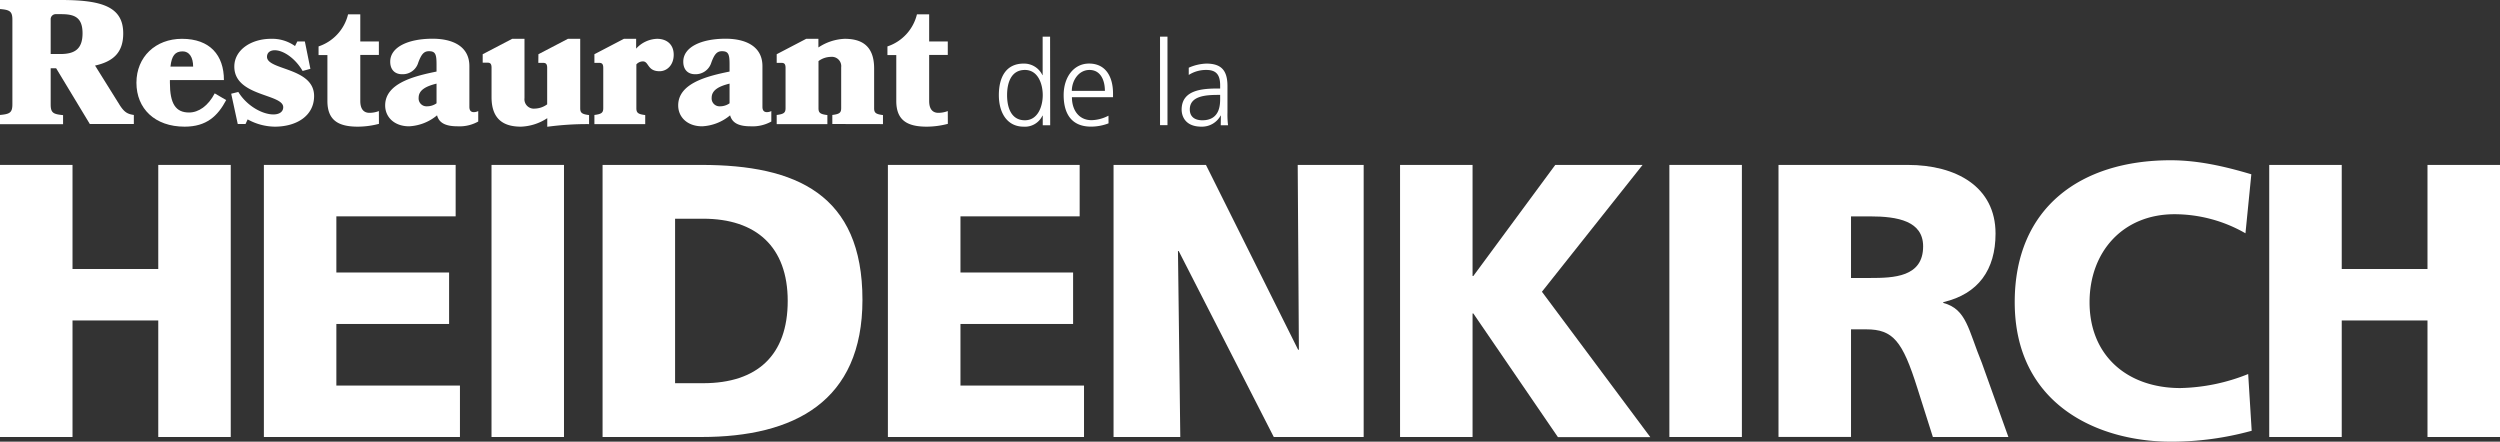 <svg id="Calque_1" data-name="Calque 1" xmlns="http://www.w3.org/2000/svg" viewBox="0 0 762.65 134.74"><rect x="0" y="0" width="762.65" height="134.74" fill="#333333" stroke="none"/><defs><style>.cls-1{fill:#fff;}</style></defs><path class="cls-1" d="M29,20l7.35,11.78c1.56,2.54,2.59,3,4.48,3.29v2.76H27.4l-10.27-17H15.46v11c0,2.59.75,3,3.78,3.29v2.76H0V35.07c3-.27,3.78-.7,3.78-3.29V6.05C3.78,3.46,3,3,0,2.76V0H18.59c12.38,0,19,2,19,10.16C37.61,15.94,34.64,18.75,29,20ZM18.59,4.32H17.08A1.54,1.54,0,0,0,15.46,6V16.48h2.91c4.17,0,6.81-1.29,6.81-6.32S22.54,4.32,18.59,4.32Z"/><path class="cls-1" d="M51.83,24.43v.81c0,6.43,1.79,9.08,5.84,9.08,2.92,0,5.83-2,7.83-5.84L69,30.53C66.42,35.4,63,38.64,56.32,38.64c-9.08,0-14.7-5.51-14.7-13.4s5.83-13.4,13.89-13.4c8.54,0,12.8,5,12.8,12.59ZM52,20.32h6.92c0-2.86-1.19-4.65-3.19-4.65C53.4,15.67,52.37,17,52,20.32Z"/><path class="cls-1" d="M95.82,29.29c0,6.05-5.35,9.35-12,9.35a17.5,17.5,0,0,1-8.27-2.22l-.65,1.41H72.53l-2-9.24,2.17-.54c2.64,4.32,7.4,6.86,10.7,6.86,1.89,0,3-.86,3-2.21,0-4.11-14.92-3.25-14.92-12.38,0-5.13,5.19-8.48,11.19-8.48A12,12,0,0,1,90,14.05l.7-1.4H93L94.69,21l-2.38.65c-2.27-3.94-5.94-6.32-8.48-6.32-1.52,0-2.38.81-2.38,2C81.45,21.46,95.82,20.54,95.82,29.29Z"/><path class="cls-1" d="M115.6,37.78a25.59,25.59,0,0,1-6.43.86c-5.89,0-9.29-1.89-9.29-7.84v-14h-2.7V14.16a13.72,13.72,0,0,0,9-9.78h3.73v8.27h5.67v4.1h-5.67V30.8c0,2.71,1.24,3.62,2.81,3.62a8,8,0,0,0,2.86-.54Z"/><path class="cls-1" d="M133.33,35.18a14.39,14.39,0,0,1-8.54,3.35c-4.43,0-7.29-2.75-7.29-6.37,0-6.71,8.7-8.92,15.67-10.33V19.67c0-3.08-.32-4.05-2.32-4.05-1.57,0-2.33,1-3.25,3.46a4.93,4.93,0,0,1-5,3.56c-2,0-3.56-1.24-3.56-3.83,0-4.49,5.56-7,12.91-7,6,0,11.24,2.21,11.24,8.37V32.59c0,1.19.54,1.62,1.35,1.62a3,3,0,0,0,1.35-.33v3.19a11.62,11.62,0,0,1-6.27,1.46C136.52,38.53,134,37.83,133.33,35.18Zm-.16-3.67v-6c-3.3.81-5.46,2-5.46,4.32a2.4,2.4,0,0,0,2.54,2.6A5,5,0,0,0,133.17,31.51Z"/><path class="cls-1" d="M164.25,16.54l9-4.7H177V33c0,1.4.49,1.83,2.7,2.1v2.76a91.53,91.53,0,0,0-12.75.81V36.05a15.62,15.62,0,0,1-8,2.59c-4.38,0-9-1.46-9-9v-9c0-1.08-.32-1.52-1.19-1.52h-1.51V16.54l9-4.7H160v18.1a2.86,2.86,0,0,0,3.14,3.19,6.66,6.66,0,0,0,3.78-1.3V20.7c0-1.08-.33-1.52-1.19-1.52h-1.51Z"/><path class="cls-1" d="M201.21,21.73c-3.78,0-3.24-3-5.08-3a2.68,2.68,0,0,0-2,.92V33c0,1.4.49,1.83,2.7,2.1v2.76H181.33V35.07c2.21-.27,2.7-.7,2.7-2.1V20.7c0-1.08-.33-1.52-1.19-1.52h-1.51V16.54l9-4.7h3.73v3a9,9,0,0,1,6.38-3c2.92,0,5.08,1.67,5.08,4.86S203.43,21.73,201.21,21.73Z"/><path class="cls-1" d="M222.73,35.18a14.41,14.41,0,0,1-8.54,3.35c-4.44,0-7.3-2.75-7.3-6.37,0-6.71,8.7-8.92,15.67-10.33V19.67c0-3.08-.32-4.05-2.32-4.05-1.57,0-2.33,1-3.24,3.46a5,5,0,0,1-5,3.56c-2,0-3.56-1.24-3.56-3.83,0-4.49,5.56-7,12.91-7,5.95,0,11.24,2.21,11.24,8.37V32.59c0,1.19.55,1.62,1.36,1.62a3,3,0,0,0,1.35-.33v3.19a11.66,11.66,0,0,1-6.27,1.46C225.91,38.53,223.43,37.83,222.73,35.18Zm-.17-3.67v-6c-3.29.81-5.46,2-5.46,4.32a2.4,2.4,0,0,0,2.54,2.6A5,5,0,0,0,222.56,31.51Z"/><path class="cls-1" d="M253.91,37.83V35.07c2.22-.27,2.7-.7,2.7-2.1V20.54a2.85,2.85,0,0,0-3.13-3.19,6.42,6.42,0,0,0-3.79,1.29V33c0,1.4.49,1.83,2.71,2.1v2.76H236.94V35.07c2.22-.27,2.7-.7,2.7-2.1V20.7c0-1.08-.32-1.52-1.19-1.52h-1.51V16.54l9-4.7h3.72v2.64a15.53,15.53,0,0,1,8-2.64c4.38,0,9,1.45,9,9V33c0,1.4.49,1.83,2.7,2.1v2.76Z"/><path class="cls-1" d="M289.15,37.78a25.66,25.66,0,0,1-6.43.86c-5.89,0-9.3-1.89-9.3-7.84v-14h-2.7V14.16a13.7,13.7,0,0,0,9-9.78h3.73v8.27h5.68v4.1h-5.68V30.8c0,2.71,1.25,3.62,2.81,3.62a8.09,8.09,0,0,0,2.87-.54Z"/><path class="cls-1" d="M320.37,38.21H318.1V35.29H318a5.89,5.89,0,0,1-5.73,3.35c-5,0-7.56-4.18-7.56-9.62s2.16-9.62,7.56-9.62A6.18,6.18,0,0,1,318,22.93h.07V11.18h2.27Zm-7.71-1.52c4,0,5.44-4.32,5.44-7.67s-1.4-7.68-5.44-7.68c-4.32,0-5.44,4.11-5.44,7.68S308.34,36.69,312.66,36.69Z"/><path class="cls-1" d="M338.17,37.63a15,15,0,0,1-5.33,1c-6.09,0-8.36-4.11-8.36-9.62s3.1-9.62,7.75-9.62c5.19,0,7.31,4.18,7.31,9.11v1.16H327c0,3.89,2.09,7,6,7a11.72,11.72,0,0,0,5.15-1.37Zm-1.11-9.91c0-3.21-1.3-6.38-4.69-6.38s-5.4,3.35-5.4,6.38Z"/><path class="cls-1" d="M353.88,11.18h2.27v27h-2.27Z"/><path class="cls-1" d="M372.44,35.25h-.07a6.47,6.47,0,0,1-5.84,3.39c-5.23,0-6.06-3.53-6.06-5.19,0-6.16,6.56-6.45,11.32-6.45h.43v-.94c0-3.13-1.11-4.72-4.18-4.72a9.75,9.75,0,0,0-5.4,1.52v-2.2A14.33,14.33,0,0,1,368,19.4c4.54,0,6.45,2.05,6.45,6.84v8.11a26.18,26.18,0,0,0,.18,3.86h-2.23Zm-.22-6.3h-.65c-3.92,0-8.61.39-8.61,4.43,0,2.41,1.73,3.31,3.82,3.31,5.33,0,5.44-4.64,5.44-6.63Z"/><path class="cls-1" d="M0,50.31H22.12V82.06H48.28V50.31H70.39v83H48.28V97.76H22.12v35.55H0Z"/><path class="cls-1" d="M80.5,50.31H139V66H102.61V83.13H137v15.7H102.61v18.79h37.7v15.69H80.5Z"/><path class="cls-1" d="M149.94,50.31h22.11v83H149.94Z"/><path class="cls-1" d="M183.82,50.31H214c28.89,0,49.1,9,49.1,41.15,0,31-20.8,41.85-49.1,41.85H183.82Zm22.12,66.59h8.56c16.53,0,25.8-8.56,25.8-25.09s-9.63-25.09-25.8-25.09h-8.56Z"/><path class="cls-1" d="M270.86,50.31h58.5V66H293V83.13h34.36v15.7H293v18.79h37.69v15.69H270.86Z"/><path class="cls-1" d="M339.7,50.31h28.19L396,106.68h.24l-.36-56.37H416v83H388.58l-29-56.72h-.23l.71,56.72H339.7Z"/><path class="cls-1" d="M427.1,50.31h22.12V84.2h.23l25-33.89h26.64L470.38,89l33.06,44.35H475.26L449.45,95.62h-.23v37.69H427.1Z"/><path class="cls-1" d="M509.26,50.31h22.12v83H509.26Z"/><path class="cls-1" d="M542.55,50.31H582c14.75,0,26.76,6.66,26.76,20.93,0,11.06-5.24,18.43-15.94,20.93v.24c7.14,1.9,7.61,8.2,11.77,18.31l8.09,22.59H589.64l-4.76-15c-4.51-14.27-7.37-17.84-15.57-17.84h-4.64v32.82H542.55ZM564.67,84.8h5.83c7.13,0,16.17-.24,16.17-9.64,0-7.72-7.73-9.15-16.17-9.15h-5.83Z"/><path class="cls-1" d="M686.9,131.41a92.1,92.1,0,0,1-24.61,3.33c-22.12,0-47.68-11.18-47.68-42.57,0-28.9,20.21-43.28,47.56-43.28,8.44,0,16.65,1.9,24.62,4.28l-1.79,18a43.53,43.53,0,0,0-21.64-5.82c-15.7,0-25.92,11.41-25.92,26.87,0,16.29,11.53,26.16,27.7,26.16a58.26,58.26,0,0,0,20.69-4.28Z"/><path class="cls-1" d="M692.25,50.31h22.12V82.06h26.16V50.31h22.12v83H740.53V97.76H714.37v35.55H692.25Z"/></svg>